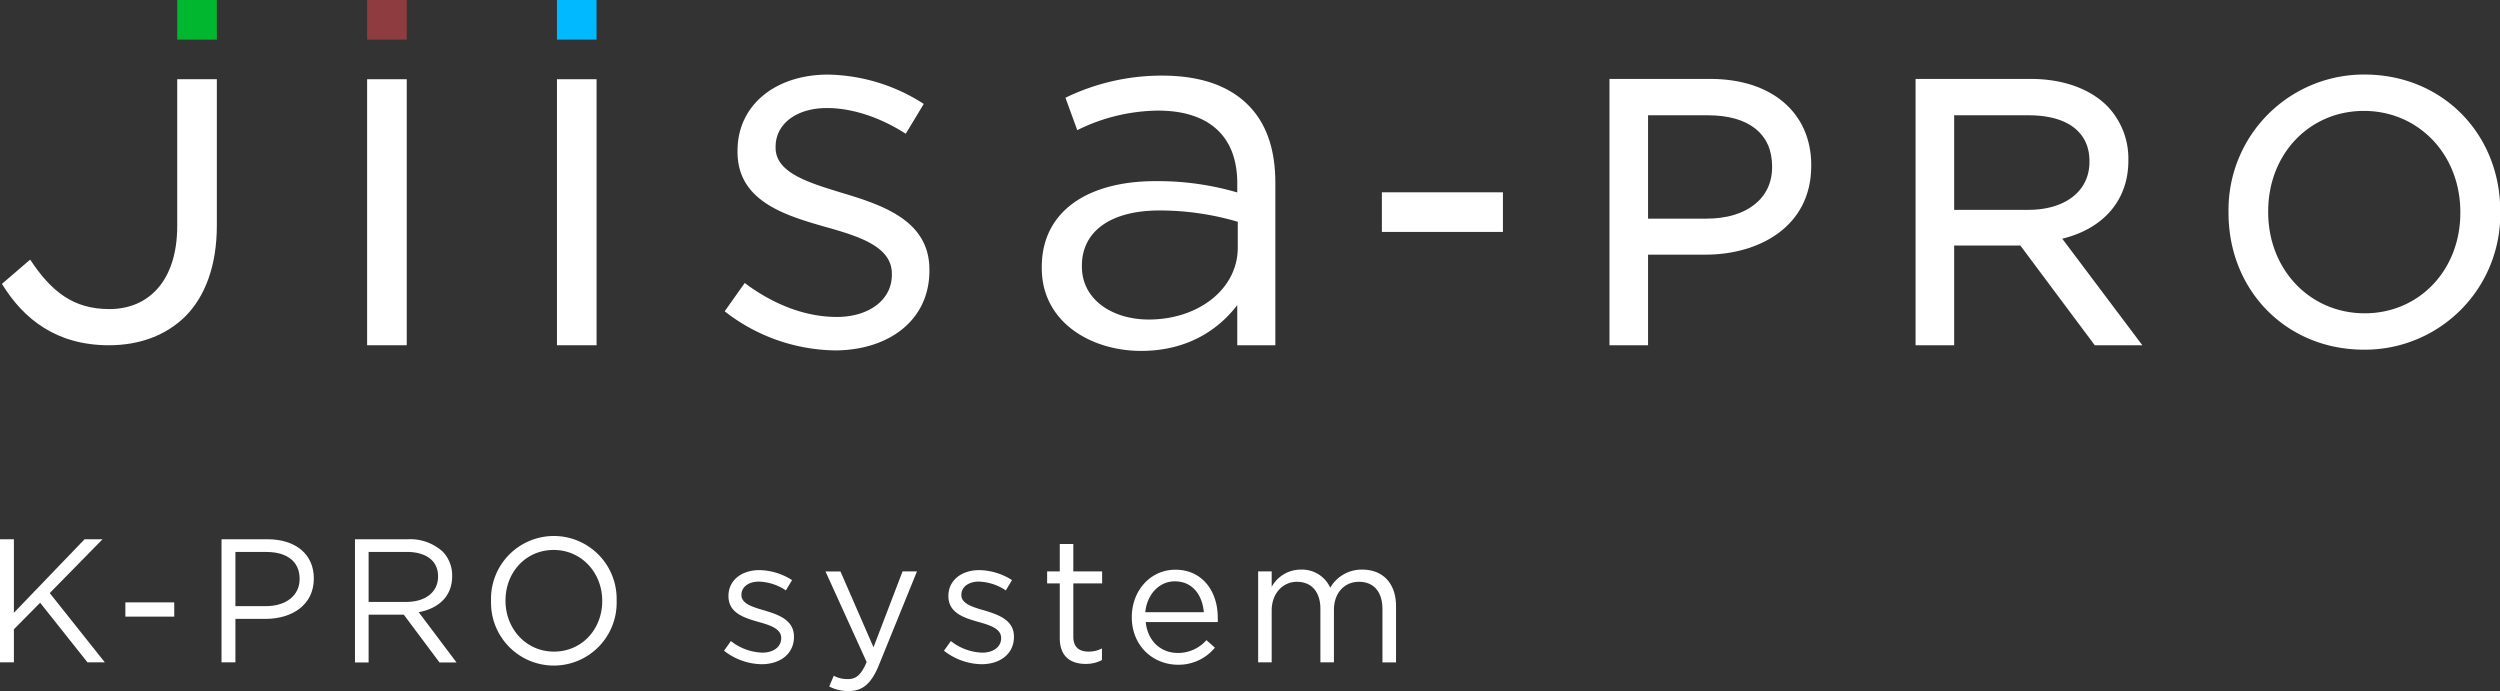 <svg xmlns="http://www.w3.org/2000/svg" viewBox="0 0 485.95 134.32">
  <rect x="0" y="0" width="485.95" height="134.32" fill="#333333" stroke="none"/>
  <defs>
    <style>
      .cls-1 {
        fill: #fff;
      }

      .cls-2 {
        fill: #8e3c40;
      }

      .cls-3 {
        fill: #00b9ff;
      }

      .cls-4 {
        fill: #00b72f;
      }
    </style>
  </defs>
  <g id="レイヤー_2" data-name="レイヤー 2">
    <g id="copy">
      <g>
        <g>
          <g>
            <rect class="cls-1" x="71.36" y="15.4" width="7.7" height="51.71"/>
            <rect class="cls-2" x="71.36" width="7.7" height="7.7"/>
          </g>
          <g>
            <rect class="cls-1" x="108.26" y="15.4" width="7.7" height="51.71"/>
            <rect class="cls-3" x="108.26" width="7.7" height="7.7"/>
          </g>
          <path class="cls-1" d="M140.86,60.51l3.9-5.5c5.6,4.2,11.8,6.6,17.9,6.6s10.7-3.2,10.7-8.2v-.2c0-5.2-6.1-7.2-12.9-9.1-8.1-2.3-17.1-5.1-17.1-14.6V29.3c0-8.9,7.4-14.8,17.6-14.8a35.34,35.34,0,0,1,18.6,5.7l-3.5,5.8c-4.8-3.1-10.3-5-15.3-5-6.1,0-10,3.2-10,7.51v.19c0,4.91,6.4,6.81,13.3,8.91,8,2.4,16.6,5.5,16.6,14.8v.2c0,9.8-8.1,15.5-18.4,15.5A35.56,35.56,0,0,1,140.86,60.51Z"/>
          <path class="cls-1" d="M202.5,52.11v-.2c0-10.9,9-16.7,22.1-16.7a54.89,54.89,0,0,1,15.9,2.2v-1.8c0-9.31-5.7-14.11-15.4-14.11a36,36,0,0,0-15.7,3.8L207.1,19a42.69,42.69,0,0,1,18.8-4.3c7.3,0,12.9,1.9,16.7,5.7,3.5,3.5,5.3,8.5,5.3,15.11v31.6h-7.4v-7.8c-3.6,4.7-9.6,8.9-18.7,8.9C212.2,68.21,202.5,62.71,202.5,52.11Zm38.1-4v-5a53.93,53.93,0,0,0-15.2-2.2c-9.7,0-15.1,4.2-15.1,10.7v.2c0,6.5,6,10.3,13,10.3C232.8,62.11,240.6,56.31,240.6,48.11Z"/>
          <g>
            <rect class="cls-4" x="34.45" width="7.7" height="7.7"/>
            <path class="cls-1" d="M34.45,15.4V43.91c0,10.69-5.58,16.17-13.18,16.17-7,0-11.27-3.36-15.41-9.62L.38,55.18c4.23,6.93,10.68,11.93,20.79,11.93,6,0,11.07-1.92,14.82-5.58,3.85-3.85,6.16-9.82,6.16-17.71V15.4Z"/>
          </g>
        </g>
        <path class="cls-1" d="M332.46,15.34H312.85V67.11h7.5V49.5h11.19c10.22,0,20.53-5.33,20.53-17.26V32.1C352.07,21.92,344.38,15.34,332.46,15.34Zm-.71,27.16h-11.4V22.41H332c7.92,0,12.46,3.61,12.46,9.9v.15C344.5,38.56,339.5,42.5,331.75,42.5Z"/>
        <path class="cls-1" d="M413.71,31.25V31.1a14.66,14.66,0,0,0-4.12-10.5c-3.39-3.39-8.67-5.26-14.85-5.26H372.35V67.11h7.5V47.72h12.86l14.47,19.39h9.25L400.86,46.4C408.94,44.43,413.71,38.85,413.71,31.25Zm-7.56.07v.14c0,5.67-4.68,9.33-11.9,9.33h-14.4V22.41h14.47C401.83,22.41,406.15,25.66,406.15,31.32Z"/>
        <path class="cls-1" d="M459.64,14.49a26.31,26.31,0,0,0-26.46,26.74v.14c0,15.16,11.31,26.6,26.31,26.6A26.32,26.32,0,0,0,486,41.23v-.15C486,25.92,474.64,14.49,459.64,14.49Zm18.6,26.74v.14c0,11.13-8,19.53-18.6,19.53s-18.75-8.46-18.75-19.67v-.15c0-11.13,8-19.52,18.6-19.52S478.24,30,478.24,41.23Z"/>
        <g>
          <path class="cls-1" d="M0,104.82H2.7v14.29l13.74-14.29h3.49L9.67,115.28l10.7,13.46H17l-9.2-11.58L2.7,122.32v6.42H0Z"/>
          <path class="cls-1" d="M24.37,117.09h9.5v2.77h-9.5Z"/>
          <path class="cls-1" d="M43.06,104.82H52c5.41,0,9,2.87,9,7.59v.07c0,5.16-4.31,7.82-9.4,7.82H45.76v8.44h-2.7Zm8.61,13c4,0,6.57-2.12,6.57-5.26v-.07c0-3.42-2.57-5.2-6.43-5.2H45.76v10.53Z"/>
          <path class="cls-1" d="M69,104.82H79.24a9.44,9.44,0,0,1,6.8,2.39,6.62,6.62,0,0,1,1.85,4.72V112c0,4-2.74,6.29-6.5,7l7.35,9.77H85.43l-6.94-9.29H71.65v9.29H69ZM79,117c3.59,0,6.15-1.84,6.15-4.92V112c0-2.94-2.25-4.72-6.12-4.72H71.65V117Z"/>
          <path class="cls-1" d="M95.45,116.85v-.07a12.21,12.21,0,1,1,24.41-.07v.07a12.21,12.21,0,1,1-24.41.07Zm21.61,0v-.07c0-5.43-4-9.88-9.44-9.88s-9.36,4.38-9.36,9.81v.07c0,5.44,4,9.88,9.43,9.88S117.06,122.28,117.06,116.85Z"/>
          <path class="cls-1" d="M140.74,126.49l1.33-1.88a10.39,10.39,0,0,0,6.12,2.25c2.12,0,3.66-1.09,3.66-2.8V124c0-1.77-2.09-2.46-4.41-3.11-2.77-.78-5.84-1.74-5.84-5v-.07c0-3,2.53-5,6-5a12.14,12.14,0,0,1,6.36,1.94l-1.2,2a10,10,0,0,0-5.23-1.71c-2.08,0-3.41,1.09-3.41,2.56v.07c0,1.67,2.18,2.32,4.54,3,2.74.82,5.67,1.88,5.67,5.06v.07c0,3.35-2.76,5.3-6.28,5.3A12.14,12.14,0,0,1,140.74,126.49Z"/>
          <path class="cls-1" d="M175.44,111.07h2.8l-7.42,18.26c-1.5,3.65-3.21,5-5.88,5a8.05,8.05,0,0,1-3.76-.89l.89-2.09a5.48,5.48,0,0,0,2.77.65c1.57,0,2.56-.82,3.62-3.31l-8-17.61h2.91l6.42,14.74Z"/>
          <path class="cls-1" d="M183.49,126.49l1.34-1.88a10.34,10.34,0,0,0,6.11,2.25c2.12,0,3.66-1.09,3.66-2.8V124c0-1.77-2.08-2.46-4.41-3.11-2.77-.78-5.84-1.74-5.84-5v-.07c0-3,2.53-5,6-5a12.11,12.11,0,0,1,6.36,1.94l-1.2,2a10,10,0,0,0-5.23-1.71c-2.08,0-3.41,1.09-3.41,2.56v.07c0,1.67,2.18,2.32,4.54,3,2.74.82,5.68,1.88,5.68,5.06v.07c0,3.35-2.77,5.3-6.29,5.3A12.16,12.16,0,0,1,183.49,126.49Z"/>
          <path class="cls-1" d="M206,124.06V113.4h-2.46v-2.33H206v-5.33h2.63v5.33h5.6v2.33h-5.6v10.32c0,2.15,1.19,2.94,3,2.94a5.51,5.51,0,0,0,2.57-.62v2.26a6.64,6.64,0,0,1-3.18.75C208.16,129.05,206,127.65,206,124.06Z"/>
          <path class="cls-1" d="M220,120v-.07c0-5.09,3.59-9.19,8.47-9.19,5.23,0,8.24,4.17,8.24,9.33a7.68,7.68,0,0,1,0,.85h-14c.38,3.83,3.08,6,6.22,6a7.34,7.34,0,0,0,5.58-2.49l1.64,1.47a9.13,9.13,0,0,1-7.28,3.31C224,129.15,220,125.43,220,120Zm14-1c-.27-3.22-2.11-6-5.63-6-3.08,0-5.41,2.56-5.75,6Z"/>
          <path class="cls-1" d="M244.56,111.07h2.63v3a6.44,6.44,0,0,1,5.71-3.35,6,6,0,0,1,5.67,3.52,7.05,7.05,0,0,1,6.22-3.52c4.07,0,6.57,2.73,6.57,7.11v10.93h-2.64V118.42c0-3.42-1.71-5.33-4.58-5.33-2.66,0-4.85,2-4.85,5.47v10.18h-2.63V118.35c0-3.31-1.74-5.26-4.55-5.26s-4.92,2.32-4.92,5.57v10.08h-2.63Z"/>
        </g>
        <rect class="cls-1" x="268.61" y="37.38" width="23.53" height="7.7"/>
      </g>
    </g>
  </g>
</svg>
